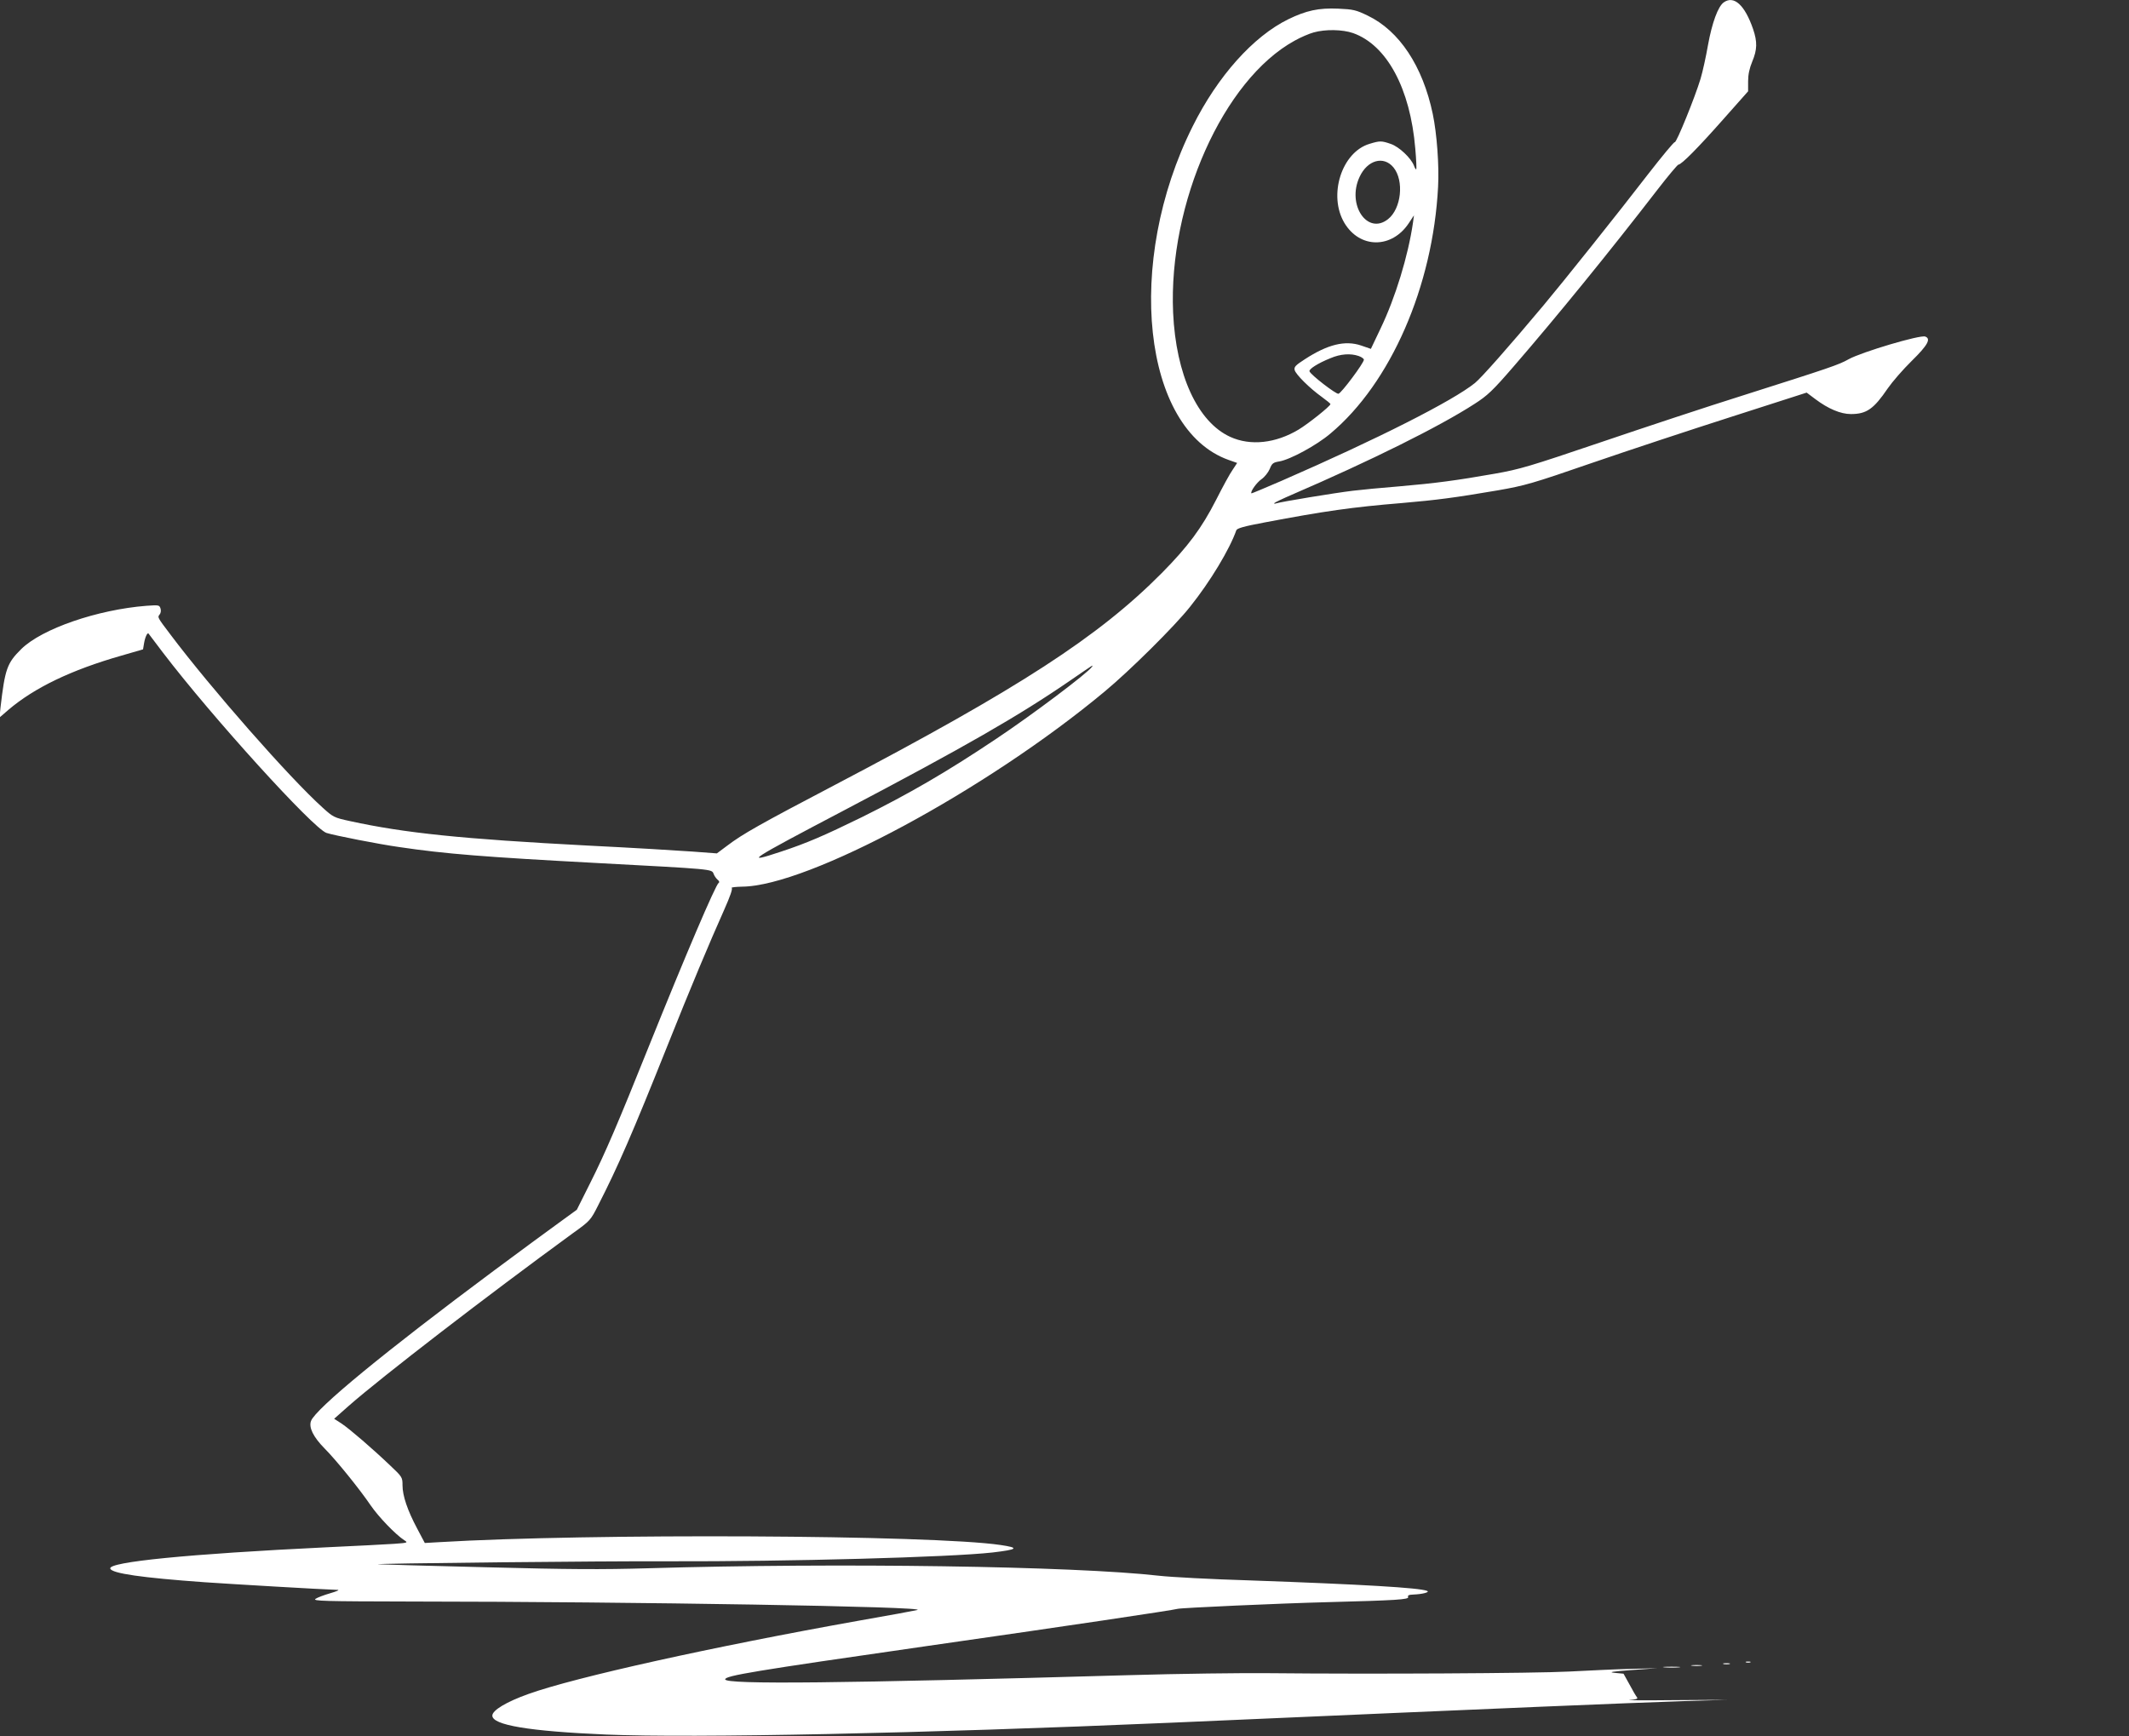<?xml version="1.0" standalone="no"?>
<!DOCTYPE svg PUBLIC "-//W3C//DTD SVG 20010904//EN"
 "http://www.w3.org/TR/2001/REC-SVG-20010904/DTD/svg10.dtd">
<svg version="1.0" xmlns="http://www.w3.org/2000/svg"
 width="1280pt" height="1044pt" viewBox="0 0 1280 1044"
 preserveAspectRatio="xMidYMid meet">
<rect x="0" y="0" width="1280" height="1044" fill="#333333" stroke="none"/>
<g transform="translate(0,1044) scale(0.1,-0.1)"
fill="#ffffff" stroke="none">
<path d="M10364 10426 c-35 -24 -71 -124 -95 -256 -12 -69 -32 -161 -45 -204
-33 -110 -145 -386 -155 -381 -4 3 -76 -84 -160 -192 -176 -229 -518 -657
-628 -788 -211 -252 -374 -436 -413 -468 -132 -107 -584 -336 -1162 -588 -99
-43 -181 -77 -182 -76 -9 9 32 66 60 85 19 13 41 41 50 62 13 33 20 39 57 45
66 11 226 98 308 168 362 303 616 885 647 1483 7 127 -7 320 -32 439 -60 287
-201 500 -391 591 -70 34 -87 38 -178 42 -117 5 -191 -11 -300 -64 -210 -103
-424 -342 -574 -643 -410 -819 -302 -1823 216 -2007 l51 -18 -27 -41 c-16 -22
-60 -103 -99 -180 -87 -171 -170 -282 -327 -441 -380 -383 -856 -692 -1965
-1274 -448 -235 -555 -295 -647 -365 l-63 -47 -147 11 c-82 6 -364 23 -628 36
-761 40 -1099 75 -1430 147 -97 21 -102 24 -165 81 -201 181 -673 719 -916
1042 -78 103 -78 103 -64 120 7 8 9 24 5 36 -7 21 -11 21 -84 16 -295 -23
-629 -138 -753 -260 -86 -85 -98 -120 -125 -352 l-6 -60 52 45 c157 134 379
241 680 327 l131 38 6 36 c6 37 20 67 27 59 2 -3 41 -54 87 -115 295 -387 904
-1058 983 -1084 47 -15 316 -68 438 -85 275 -41 517 -60 1191 -96 692 -37 687
-36 698 -64 4 -12 15 -28 24 -36 10 -7 13 -16 7 -19 -19 -12 -201 -439 -421
-986 -184 -459 -261 -639 -352 -820 l-80 -160 -110 -80 c-61 -44 -235 -172
-387 -285 -656 -488 -1073 -831 -1101 -905 -15 -39 14 -97 81 -165 69 -69 212
-246 277 -342 48 -70 149 -175 202 -210 24 -15 23 -16 -60 -22 -47 -3 -231
-13 -410 -21 -827 -40 -1311 -88 -1297 -128 9 -29 190 -55 567 -82 176 -12
703 -43 800 -46 14 0 -6 -9 -44 -20 -38 -11 -78 -26 -89 -34 -19 -13 47 -15
573 -16 1360 -1 3124 -31 3045 -51 -16 -4 -172 -33 -345 -63 -886 -158 -1715
-342 -1993 -442 -132 -47 -217 -98 -217 -130 0 -57 219 -94 685 -114 521 -22
1907 7 3390 71 2215 97 2683 116 3085 130 l265 8 -320 -2 c-176 -2 -296 -1
-267 1 40 3 51 7 44 16 -6 7 -26 41 -45 77 l-36 65 -53 5 c-41 4 -18 8 102 17
l155 11 -160 -4 c-88 -2 -254 -10 -370 -16 -207 -11 -1199 -16 -1795 -10 -168
2 -555 -3 -860 -12 -1717 -49 -2420 -57 -2420 -25 0 22 168 50 1204 199 846
121 1489 217 1516 225 19 6 618 33 895 40 421 11 497 16 491 31 -4 10 4 14 32
15 53 2 101 14 82 22 -48 19 -389 39 -1065 63 -231 7 -477 20 -546 28 -510 58
-1930 79 -3074 45 -278 -8 -476 -7 -970 6 -341 8 -633 17 -650 18 -62 5 1355
20 1745 18 718 -2 1690 24 1948 53 152 18 163 28 47 45 -412 61 -2473 71
-3375 17 l-86 -5 -46 87 c-58 109 -88 197 -88 260 0 48 -2 51 -73 118 -110
105 -243 219 -293 253 l-45 29 88 78 c202 177 833 663 1346 1037 106 76 108
79 154 170 119 233 206 433 414 954 141 354 255 625 343 822 36 81 52 127 45
131 -5 4 23 7 64 8 396 4 1466 580 2178 1173 152 126 422 394 513 509 122 152
239 347 279 461 4 12 46 24 169 47 364 69 525 92 828 117 208 18 316 32 574
76 166 29 208 41 570 166 215 74 593 199 840 278 l448 144 52 -39 c77 -58 152
-90 214 -90 94 0 137 30 222 155 27 39 91 113 144 165 96 94 117 133 81 146
-30 12 -382 -93 -460 -136 -60 -34 -114 -52 -630 -216 -220 -69 -609 -198
-865 -285 -422 -143 -481 -161 -635 -188 -227 -40 -354 -57 -575 -76 -102 -8
-225 -20 -275 -26 -109 -13 -436 -67 -462 -76 -10 -3 -15 -3 -11 2 4 4 51 27
105 50 473 204 888 410 1098 546 78 50 109 79 236 226 262 303 572 684 863
1061 64 83 122 152 127 152 18 0 119 102 270 273 l149 168 0 60 c0 41 8 78 25
119 30 72 31 118 5 195 -50 145 -115 204 -176 161z m-2229 -185 c203 -72 344
-333 374 -695 6 -66 8 -122 6 -124 -2 -3 -9 7 -14 22 -18 46 -89 113 -138 130
-57 20 -67 20 -129 1 -168 -50 -250 -310 -151 -476 93 -155 285 -155 387 -1
l31 47 -6 -45 c-29 -199 -106 -451 -195 -636 l-58 -122 -58 20 c-97 33 -202 7
-340 -83 -56 -36 -65 -46 -60 -65 7 -26 89 -108 163 -161 29 -21 52 -40 52
-43 0 -12 -133 -118 -191 -153 -138 -83 -290 -100 -412 -44 -196 90 -326 373
-343 747 -29 658 302 1400 730 1635 37 21 89 43 115 50 71 20 174 18 237 -4z
m243 -808 c65 -80 47 -248 -33 -311 -124 -98 -249 87 -171 254 47 102 145 129
204 57z m-209 -1134 c17 -6 31 -16 31 -22 0 -20 -136 -202 -153 -205 -15 -3
-167 114 -174 135 -5 13 51 49 126 79 61 26 121 30 170 13z m-1604 -1869 c-22
-35 -362 -291 -580 -436 -299 -200 -519 -327 -805 -469 -227 -111 -329 -155
-483 -206 -232 -77 -197 -54 378 248 726 382 1050 568 1360 781 144 99 139 96
130 82z"/>
<path d="M10498 443 c6 -2 18 -2 25 0 6 3 1 5 -13 5 -14 0 -19 -2 -12 -5z"/>
<path d="M10363 433 c9 -2 25 -2 35 0 9 3 1 5 -18 5 -19 0 -27 -2 -17 -5z"/>
<path d="M10173 423 c15 -2 39 -2 55 0 15 2 2 4 -28 4 -30 0 -43 -2 -27 -4z"/>
<path d="M10008 413 c23 -2 61 -2 85 0 23 2 4 4 -43 4 -47 0 -66 -2 -42 -4z"/>
</g>
</svg>
